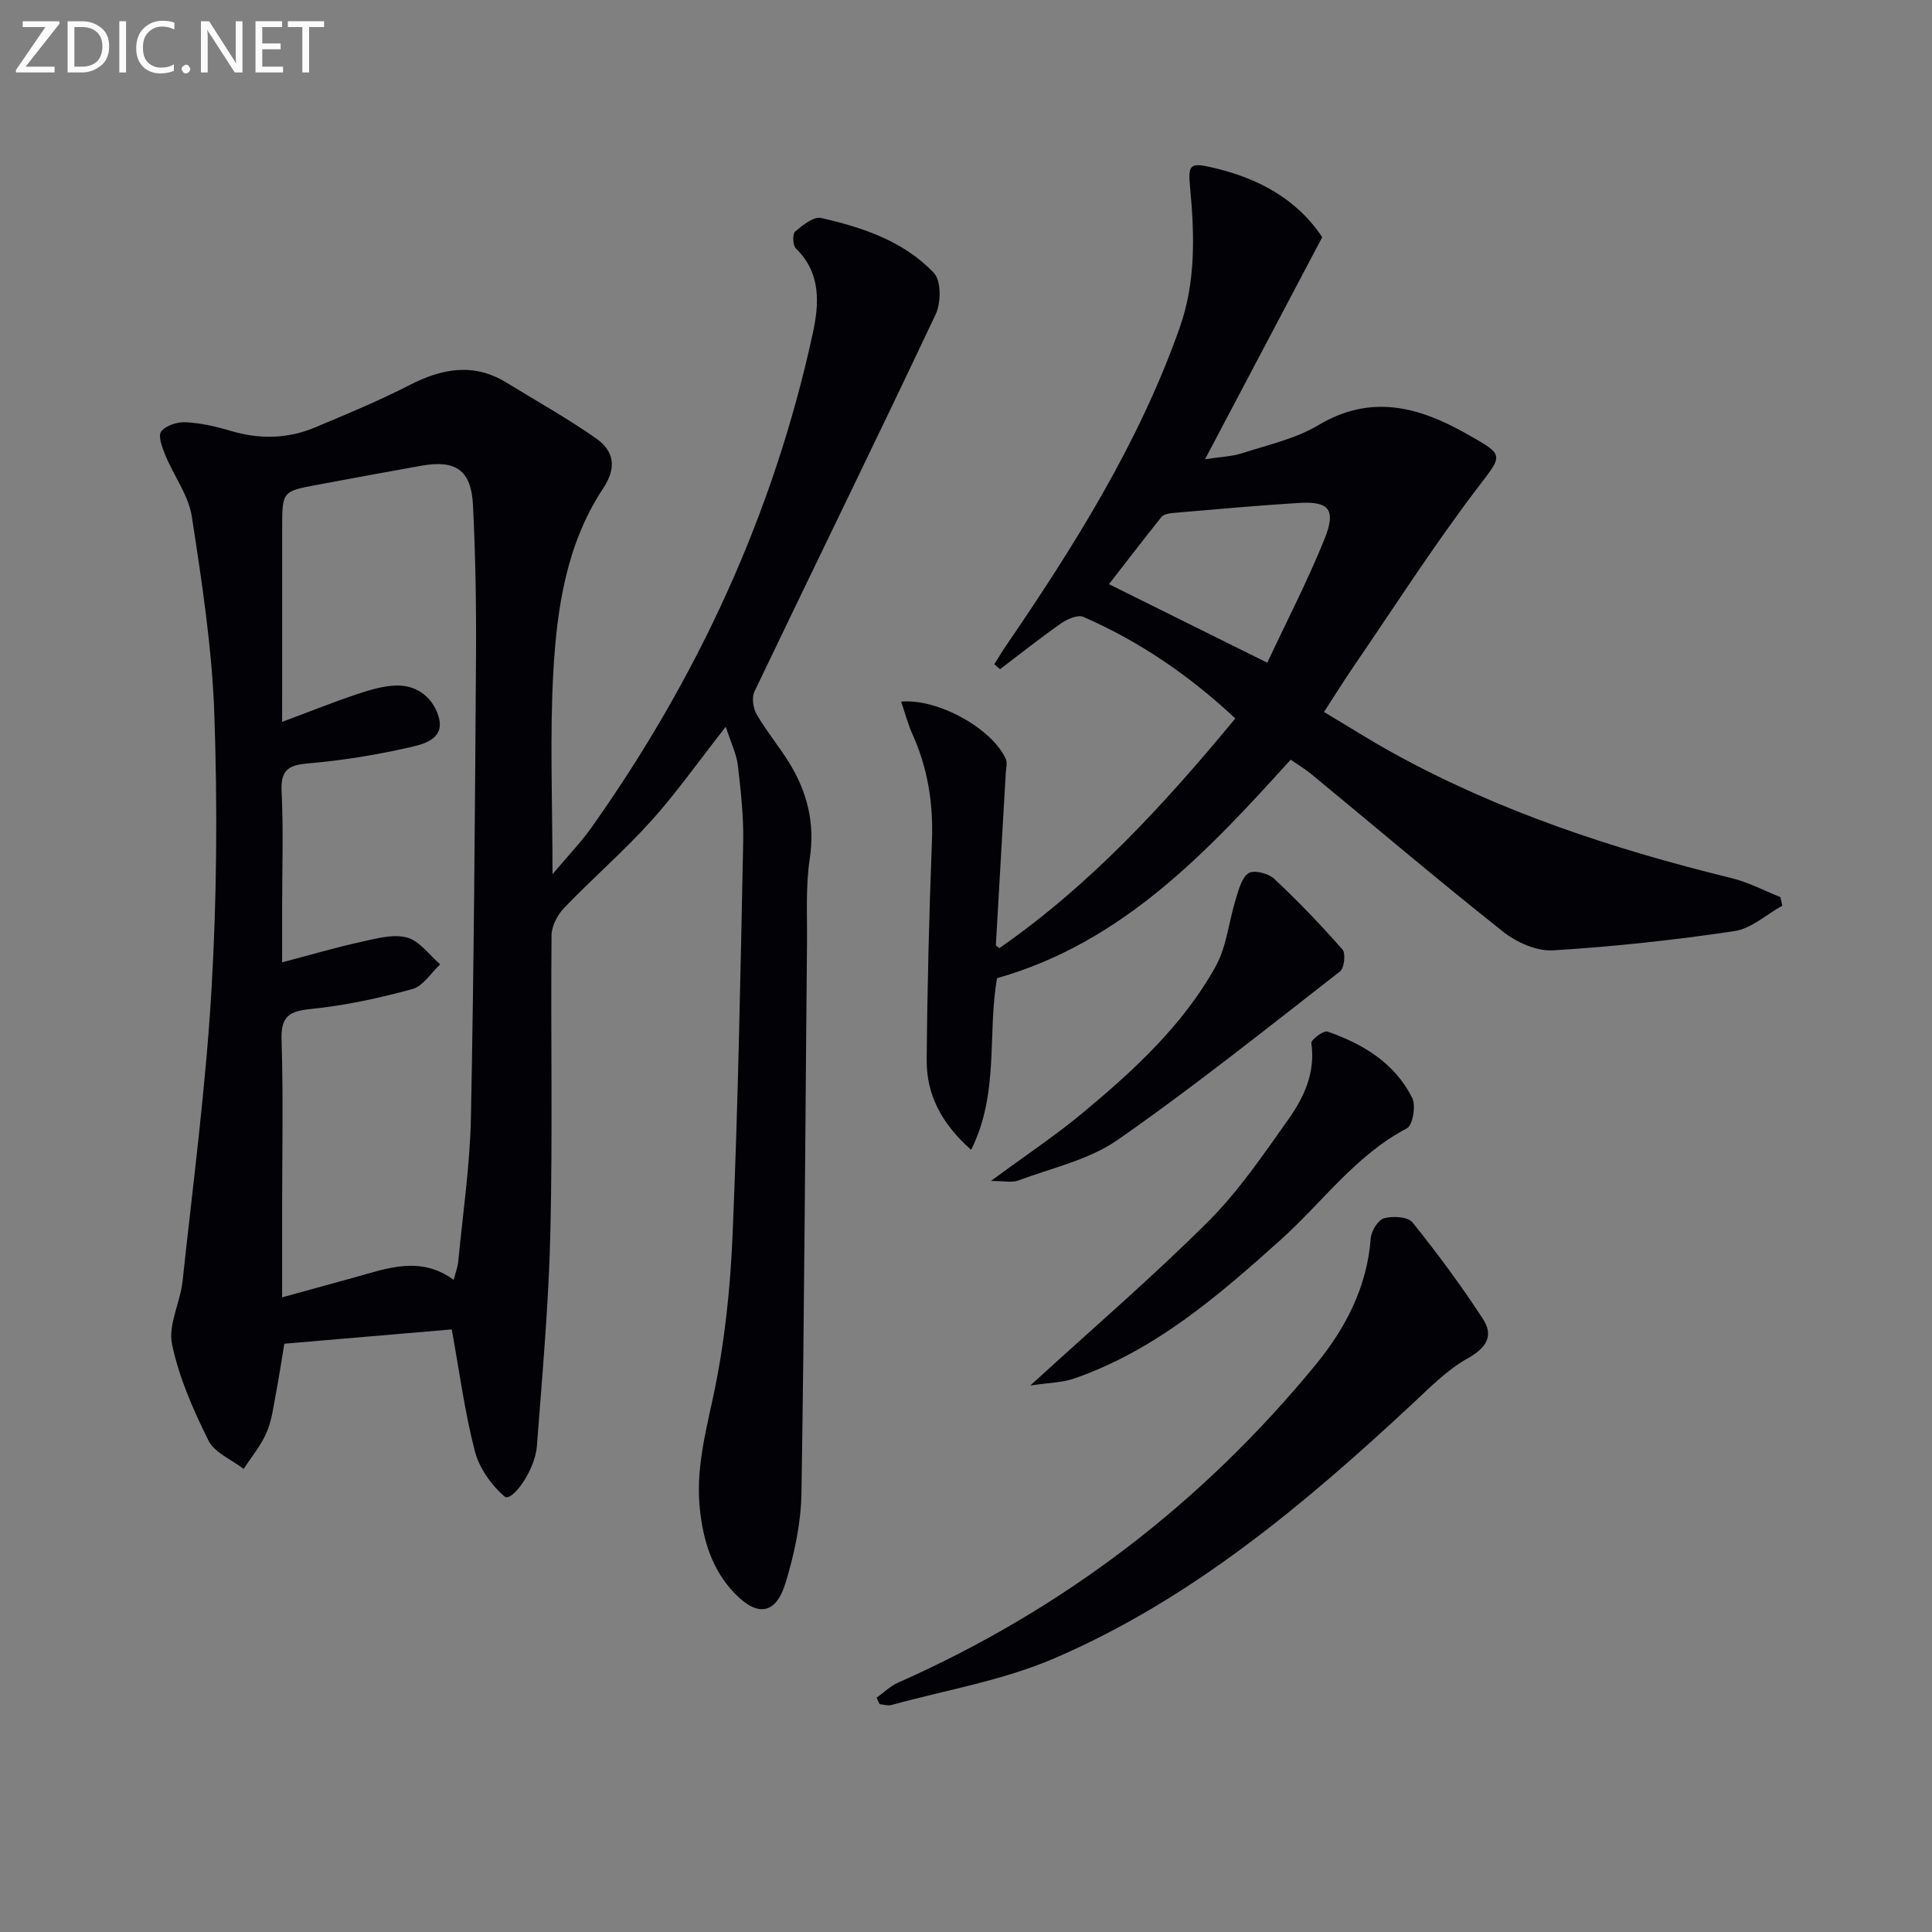 <svg enable-background="new 0 0 400 400" viewBox="0 0 400 400" xmlns="http://www.w3.org/2000/svg"><rect x="0" y="0" width="400" height="400" fill="#808080" stroke="none"/><path d="m150.26 150.46c-5.77 7.35-10.26 13.76-15.46 19.52-5.67 6.28-12.11 11.86-17.98 17.97-1.38 1.44-2.61 3.75-2.63 5.67-.19 20.5.24 41.01-.24 61.49-.34 14.77-1.68 29.53-2.79 44.27-.39 5.13-5.23 11.73-6.71 10.45-2.74-2.37-5.23-5.89-6.14-9.38-2.1-8.13-3.2-16.52-4.78-25.21-11.49.98-22.87 1.96-34.66 2.96-.57 3.42-1.08 6.81-1.72 10.17-.53 2.77-.85 5.67-1.95 8.21-1.16 2.69-3.13 5.04-4.75 7.54-2.5-1.93-6.03-3.34-7.29-5.88-3.16-6.34-6.1-13.03-7.54-19.92-.84-4.01 1.69-8.62 2.17-13.02 2.17-20.13 4.82-40.24 6-60.44 1.11-18.92 1.24-37.96.59-56.91-.47-13.7-2.57-27.39-4.66-40.98-.67-4.39-3.7-8.4-5.46-12.66-.65-1.59-1.59-4.02-.9-4.95.93-1.26 3.35-2.03 5.07-1.94 3.12.16 6.26.87 9.27 1.77 5.96 1.79 11.81 1.7 17.51-.69 6.58-2.76 13.19-5.49 19.52-8.74 6.78-3.49 13.33-4.72 20.17-.52 6.2 3.81 12.58 7.36 18.53 11.54 3.65 2.57 4.33 5.99 1.46 10.31-7.6 11.46-9.59 24.76-10.33 38.03-.75 13.4-.17 26.89-.17 41.88 3.22-3.83 5.9-6.61 8.11-9.72 21.96-31.01 37.62-64.88 45.74-102.08 1.36-6.23 1.84-12.59-3.47-17.77-.64-.63-.72-2.99-.15-3.48 1.54-1.31 3.83-3.17 5.38-2.82 8.63 1.96 17.14 4.81 23.36 11.39 1.52 1.61 1.48 6.19.36 8.56-12.33 26.11-25.05 52.03-37.51 78.08-.6 1.25-.3 3.45.44 4.72 1.99 3.44 4.56 6.54 6.67 9.92 3.8 6.11 5.45 12.58 4.33 19.98-.87 5.72-.51 11.63-.57 17.46-.36 37.97-.54 75.95-1.15 113.92-.1 6.21-1.47 12.57-3.28 18.54-1.99 6.55-5.8 7.09-10.48 2.25-4.75-4.9-6.6-11.01-7.28-17.61-.79-7.72.99-14.98 2.63-22.51 2.43-11.14 3.67-22.66 4.15-34.07 1.15-27.1 1.64-54.24 2.2-81.36.11-5.3-.49-10.63-1.1-15.91-.27-2.33-1.39-4.57-2.51-8.03zm-91.85-1c5.92-2.21 10.67-4.12 15.52-5.74 2.64-.88 5.42-1.72 8.16-1.79 4.51-.11 7.8 2.83 8.8 6.76 1.12 4.44-3.42 5.45-6.38 6.11-6.77 1.52-13.67 2.65-20.57 3.24-4.09.35-5.86 1.23-5.64 5.79.4 8.14.11 16.32.11 24.48v10.93c5.99-1.57 11.01-3.06 16.12-4.18 3.19-.7 6.73-1.73 9.69-.97 2.61.67 4.64 3.62 6.92 5.56-1.91 1.77-3.55 4.52-5.78 5.13-6.85 1.87-13.87 3.4-20.93 4.11-4.54.46-6.3 1.49-6.14 6.41.38 11.81.12 23.65.12 35.47v17.83c5.49-1.51 10.23-2.81 14.97-4.12 6.81-1.89 13.61-4.55 20.56.5.41-1.62.83-2.7.94-3.82.94-9.91 2.42-19.82 2.62-29.75.63-31.79.84-63.58 1.05-95.37.07-10.47-.1-20.95-.62-31.4-.36-7.31-3.54-9.48-10.68-8.22-7.17 1.27-14.33 2.61-21.49 3.94-7.35 1.36-7.34 1.36-7.34 9.11v31.48c-.01 2.46-.01 4.91-.01 8.51z" fill="#010106"/><path d="m186.57 145.26c7.74-.67 18.95 5.69 21.69 11.93.33.76.04 1.82-.02 2.73-.68 11.92-1.38 23.85-2.06 35.77 0 .09.22.19.73.61 18.77-13.03 34.1-29.7 48.85-47.55-9.48-8.87-19.82-15.96-31.46-21.03-1.15-.5-3.33.44-4.6 1.33-4.32 3.02-8.45 6.31-12.65 9.5-.4-.34-.8-.69-1.2-1.03.79-1.24 1.54-2.5 2.36-3.71 14.19-20.77 27.55-41.97 36.01-65.9 3.39-9.58 3.09-19.3 2.18-29.09-.44-4.72-.1-5.23 4.63-4.13 9.38 2.17 17.41 6.43 22.72 14.42-7.99 15.14-15.86 30.05-24.26 45.97 3.09-.48 5.48-.54 7.66-1.24 5.37-1.74 11.09-3 15.85-5.84 10.81-6.43 20.62-3.82 30.48 1.73 8.36 4.71 7.73 4.26 2 11.84-8.91 11.78-16.91 24.25-25.26 36.46-1.96 2.86-3.79 5.82-6.1 9.38 4.87 2.9 9.43 5.8 14.15 8.41 22.1 12.22 45.85 20.01 70.28 26 3.47.85 6.71 2.59 10.06 3.91.13.59.27 1.19.4 1.78-3.3 1.82-6.43 4.75-9.92 5.27-12.46 1.85-25.01 3.22-37.58 3.98-3.39.2-7.55-1.67-10.33-3.88-13.43-10.64-26.5-21.74-39.72-32.64-1.26-1.04-2.69-1.88-4.24-2.96-17.35 19.19-34.89 37.9-60.79 45.24-2.04 11.5.51 23.76-5.37 35.54-6.24-5.55-9.25-11.51-9.2-18.6.12-15.14.52-30.29 1.09-45.42.3-7.81-.9-15.2-4.16-22.3-.84-1.92-1.37-4.01-2.22-6.48zm75.81-8.05c4.05-8.66 8.4-17.03 11.9-25.75 2.39-5.97.85-7.72-5.37-7.33-8.76.54-17.51 1.34-26.26 2.09-.77.07-1.77.31-2.2.84-3.68 4.58-7.25 9.25-10.85 13.89 10.81 5.37 21.18 10.51 32.78 16.26z" fill="#010106"/><path d="m181.49 351.49c1.48-1.05 2.83-2.4 4.46-3.12 34.06-15.09 62.9-37.11 86.48-65.86 6.11-7.45 10.61-16.03 11.36-26.09.11-1.52 1.49-3.82 2.74-4.18 1.8-.52 4.95-.34 5.9.84 5.17 6.42 10.1 13.09 14.6 20 2.32 3.57.65 6.02-3.26 8.21-4.25 2.38-7.82 6.08-11.45 9.45-22.37 20.81-45.71 40.42-74.05 52.61-10.67 4.59-22.46 6.56-33.76 9.66-.73.2-1.6-.12-2.41-.19-.21-.43-.41-.88-.61-1.33z" fill="#010106"/><path d="m213.32 286.85c13.26-12.13 25.48-22.62 36.84-33.96 6.29-6.28 11.4-13.83 16.58-21.13 3.26-4.58 5.64-9.72 4.76-15.8-.1-.67 2.54-2.66 3.33-2.39 7.38 2.57 13.96 6.53 17.56 13.76.8 1.6.1 5.65-1.11 6.28-10.63 5.57-17.47 15.29-26.08 23.03-12.9 11.59-25.98 22.9-42.7 28.73-2.6.91-5.52.92-9.18 1.48z" fill="#010106"/><path d="m205.17 244.5c7.29-5.38 13.48-9.49 19.15-14.22 10.51-8.75 20.63-18.06 27.35-30.16 2.32-4.17 2.74-9.37 4.21-14.05.6-1.91 1.21-4.4 2.64-5.3 1.13-.7 4.08.05 5.28 1.17 4.95 4.63 9.66 9.55 14.14 14.64.71.81.38 3.86-.5 4.54-15.21 11.83-30.27 23.89-46.06 34.89-5.94 4.14-13.63 5.8-20.6 8.41-1.25.48-2.83.08-5.61.08z" fill="#010106"/><g fill="#fafbfa"><path d="m12.4 4.8-7.1 9h6v1.2h-8v-.5l6.1-8.9h-4.7v-1.2h7.6v.4z"/><path d="m14 14v-9.6h3c1.6 0 2.9.5 4 1.4s1.6 2.2 1.6 3.8-.5 3-1.6 3.9-2.4 1.5-4 1.5h-3zm1.4-8.4v8.2h1.6c1.3 0 2.4-.4 3.1-1.1s1.1-1.8 1.1-3.1-.4-2.3-1.2-3-1.8-1-3.1-1z"/><path d="m26.1 4.4v10.6h-1.4v-10.6z"/><path d="m36.1 14.6c-.8.4-1.8.6-2.9.6-1.5 0-2.7-.5-3.6-1.4s-1.4-2.2-1.4-3.8c0-1.7.5-3.1 1.5-4.1s2.3-1.6 3.9-1.6c1 0 1.8.1 2.5.4v1.4c-.8-.4-1.6-.6-2.5-.6-1.2 0-2.1.4-2.9 1.2s-1.1 1.8-1.1 3.2c0 1.3.3 2.3 1 3s1.6 1.1 2.7 1.1c1 0 2-.2 2.7-.7v1.3z"/><path d="m37.6 14.3c0-.2.1-.5.3-.6s.4-.3.6-.3c.3 0 .5.1.6.3s.3.4.3.6-.1.4-.3.6-.4.3-.6.3c-.3 0-.5-.1-.6-.3s-.3-.4-.3-.6z"/><path d="m50.2 15h-1.6l-5.3-8.2c-.2-.2-.3-.5-.4-.7 0 .2.1.7.1 1.5v7.4h-1.4v-10.6h1.7l5.2 8.1c.2.4.4.6.4.7 0-.3-.1-.8-.1-1.5v-7.3h1.4z"/><path d="m58.6 15h-5.7v-10.6h5.5v1.2h-4.1v3.4h3.8v1.2h-3.8v3.6h4.3z"/><path d="m67.1 5.6h-3.1v9.4h-1.4v-9.4h-3v-1.2h7.5z"/></g></svg>